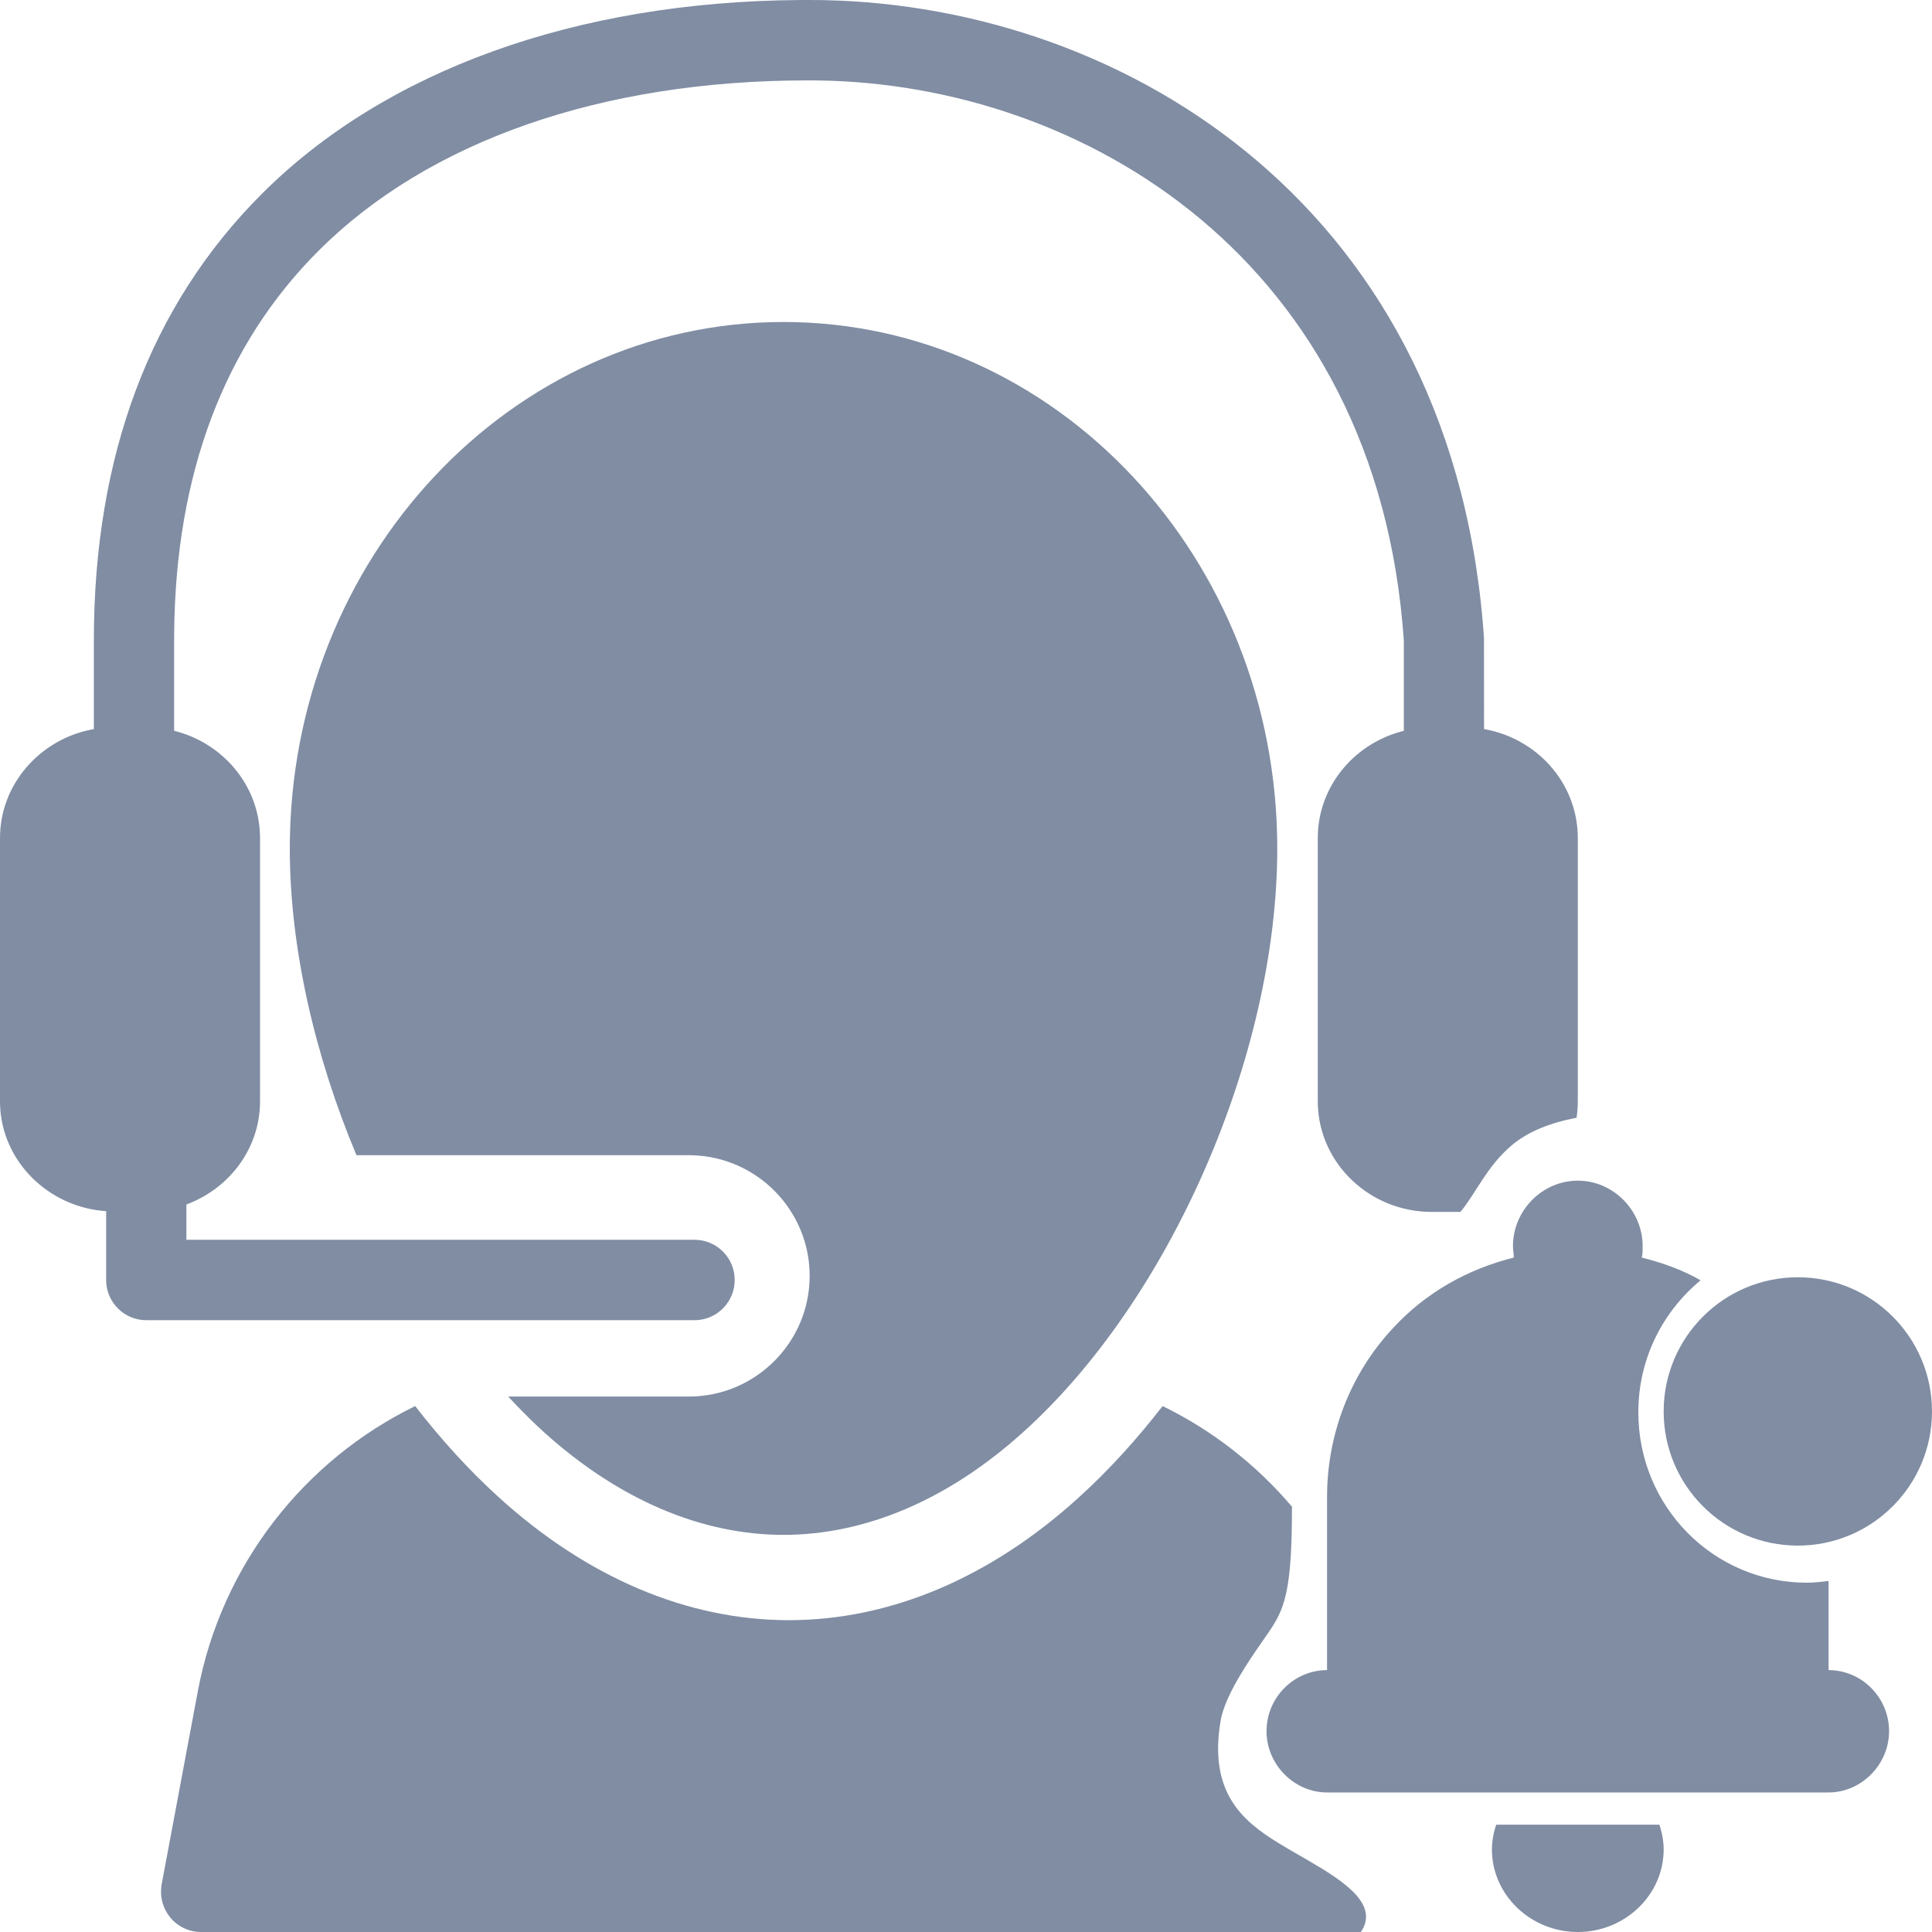 <?xml version="1.0" encoding="UTF-8"?>
<svg xmlns="http://www.w3.org/2000/svg" xmlns:xlink="http://www.w3.org/1999/xlink" width="180px" height="180px" viewBox="0 0 180 180" version="1.1">
  <title>supporto-notifica-in-proprio</title>
  <g id="supporto-notifica-in-proprio" stroke="none" stroke-width="1" fill="none" fill-rule="evenodd">
    <path d="M108.318,131 C112.933,133.252 117.042,136.455 120.368,140.374 L120.369,140.5 C120.369,149.424 119.457,150.256 117.5,153.082 C116.491,154.54 114.134,157.907 113.725,160.295 C112.577,167 115.786,169.655 119.04,171.669 C119.685,172.068 120.392,172.474 121.113,172.889 L121.547,173.139 L121.547,173.139 L121.982,173.391 C125.312,175.332 128.512,177.473 126.788,180 L126.788,180 L18.724,180 C17.615,180 16.564,179.501 15.857,178.639 C15.197,177.834 14.899,176.792 15.031,175.761 L15.065,175.54 L18.43,157.576 C20.651,145.732 28.412,136.012 38.681,131.001 C41.095,134.112 43.684,136.966 46.429,139.458 C54.675,146.974 64.036,150.948 73.5,150.948 C82.965,150.948 92.326,146.974 100.56,139.467 C103.309,136.971 105.902,134.114 108.318,131 Z M73,30 C98.385,30 119,52.001 119,79.06 C119,98.288 109.012,121.149 95.269,133.48 C88.322,139.739 80.623,143 73.001,143 C65.377,143 57.68,139.739 50.734,133.48 C49.806,132.647 48.902,131.751 48.013,130.82 L47.348,130.115 L64.169,130.115 C70.381,130.115 75.433,125.072 75.435,118.871 C75.435,112.767 70.538,107.784 64.459,107.63 L64.169,107.626 L33.209,107.626 C29.311,98.306 27,88.27 27,79.06 C27,52 47.615,30 73,30 Z M75.461,0 C103.47,0 134.82,18.209 138.165,58.191 L138.258,59.409 L138.265,67.925 C143.14,68.779 146.863,72.855 146.996,77.796 L147,78.077 L147,102.611 C147,103.129 146.96,103.639 146.883,104.138 C144.418,104.614 142.351,105.413 140.791,106.75 C138.501,108.714 137.514,111.164 136.065,112.912 L133.392,112.911 C127.619,112.911 122.931,108.418 122.779,102.888 L122.775,102.611 L122.775,78.077 C122.775,73.356 126.054,69.389 130.516,68.161 L130.791,68.09 L130.791,59.663 C128.351,24.245 100.946,7.821 76.2,7.496 L75.451,7.491 L75.23,7.491 C56.079,7.491 39.907,13.13 29.665,23.376 C20.884,32.161 16.363,44.134 16.226,58.967 L16.223,59.665 L16.223,68.087 C20.715,69.198 24.089,73.098 24.222,77.791 L24.227,78.079 L24.227,102.613 C24.227,106.896 21.492,110.57 17.638,112.115 L17.367,112.219 L17.367,115.507 L64.709,115.507 C66.775,115.507 68.449,117.186 68.449,119.254 C68.449,121.256 66.88,122.891 64.908,122.995 L64.709,123 L13.629,123 C11.63,123 9.998,121.428 9.895,119.452 L9.89,119.254 L9.89,112.843 C4.494,112.476 0.152,108.181 0.004,102.893 L0,102.614 L0,78.08 C0,73.105 3.659,68.953 8.471,67.979 L8.745,67.927 L8.745,59.666 C8.745,42.449 14.006,28.455 24.382,18.074 C35.899,6.551 53.67,0.148 74.492,0.003 L75.22,0 L75.461,0 Z" id="Combined-Shape" fill="#808DA3" fill-rule="nonzero"></path>
    <g id="Group-28-Copy" transform="translate(117.5, 110)" fill="#808DA3" fill-rule="nonzero">
      <path d="M21.9,60 C21.66,60.692 21.5,61.538 21.5,62.308 C21.5,66.539 25.1,70 29.5,70 C33.9,70 37.5,66.539 37.5,62.308 C37.5,61.538 37.34,60.692 37.1,60 L21.9,60 Z" id="Path"></path>
      <path d="M52.861,45.6 L52.861,37.294 C52.217,37.375 51.492,37.457 50.847,37.457 C42.147,37.457 35.139,30.372 35.139,21.579 C35.139,16.611 37.395,12.215 40.939,9.283 C39.247,8.306 37.394,7.654 35.462,7.166 C35.542,6.84 35.542,6.514 35.542,6.107 C35.542,2.768 32.803,0 29.5,0 C26.197,0 23.459,2.768 23.459,6.107 C23.459,6.433 23.539,6.84 23.539,7.166 C19.269,8.225 15.322,10.423 12.261,13.762 C8.314,17.995 6.139,23.614 6.139,29.477 L6.139,45.6 C3.078,45.6 0.5,48.124 0.5,51.3 C0.5,54.395 3.078,57 6.139,57 L52.861,57 C55.922,57 58.5,54.394 58.5,51.3 C58.5,48.124 55.922,45.6 52.861,45.6 L52.861,45.6 Z" id="Path"></path>
      <path d="M62.5,21.5 C62.5,28.404 56.903,34 50,34 C43.097,34 37.5,28.404 37.5,21.5 C37.5,14.596 43.097,9 50,9 C56.903,9 62.5,14.596 62.5,21.5" id="Path"></path>
    </g>
  </g>
</svg>
